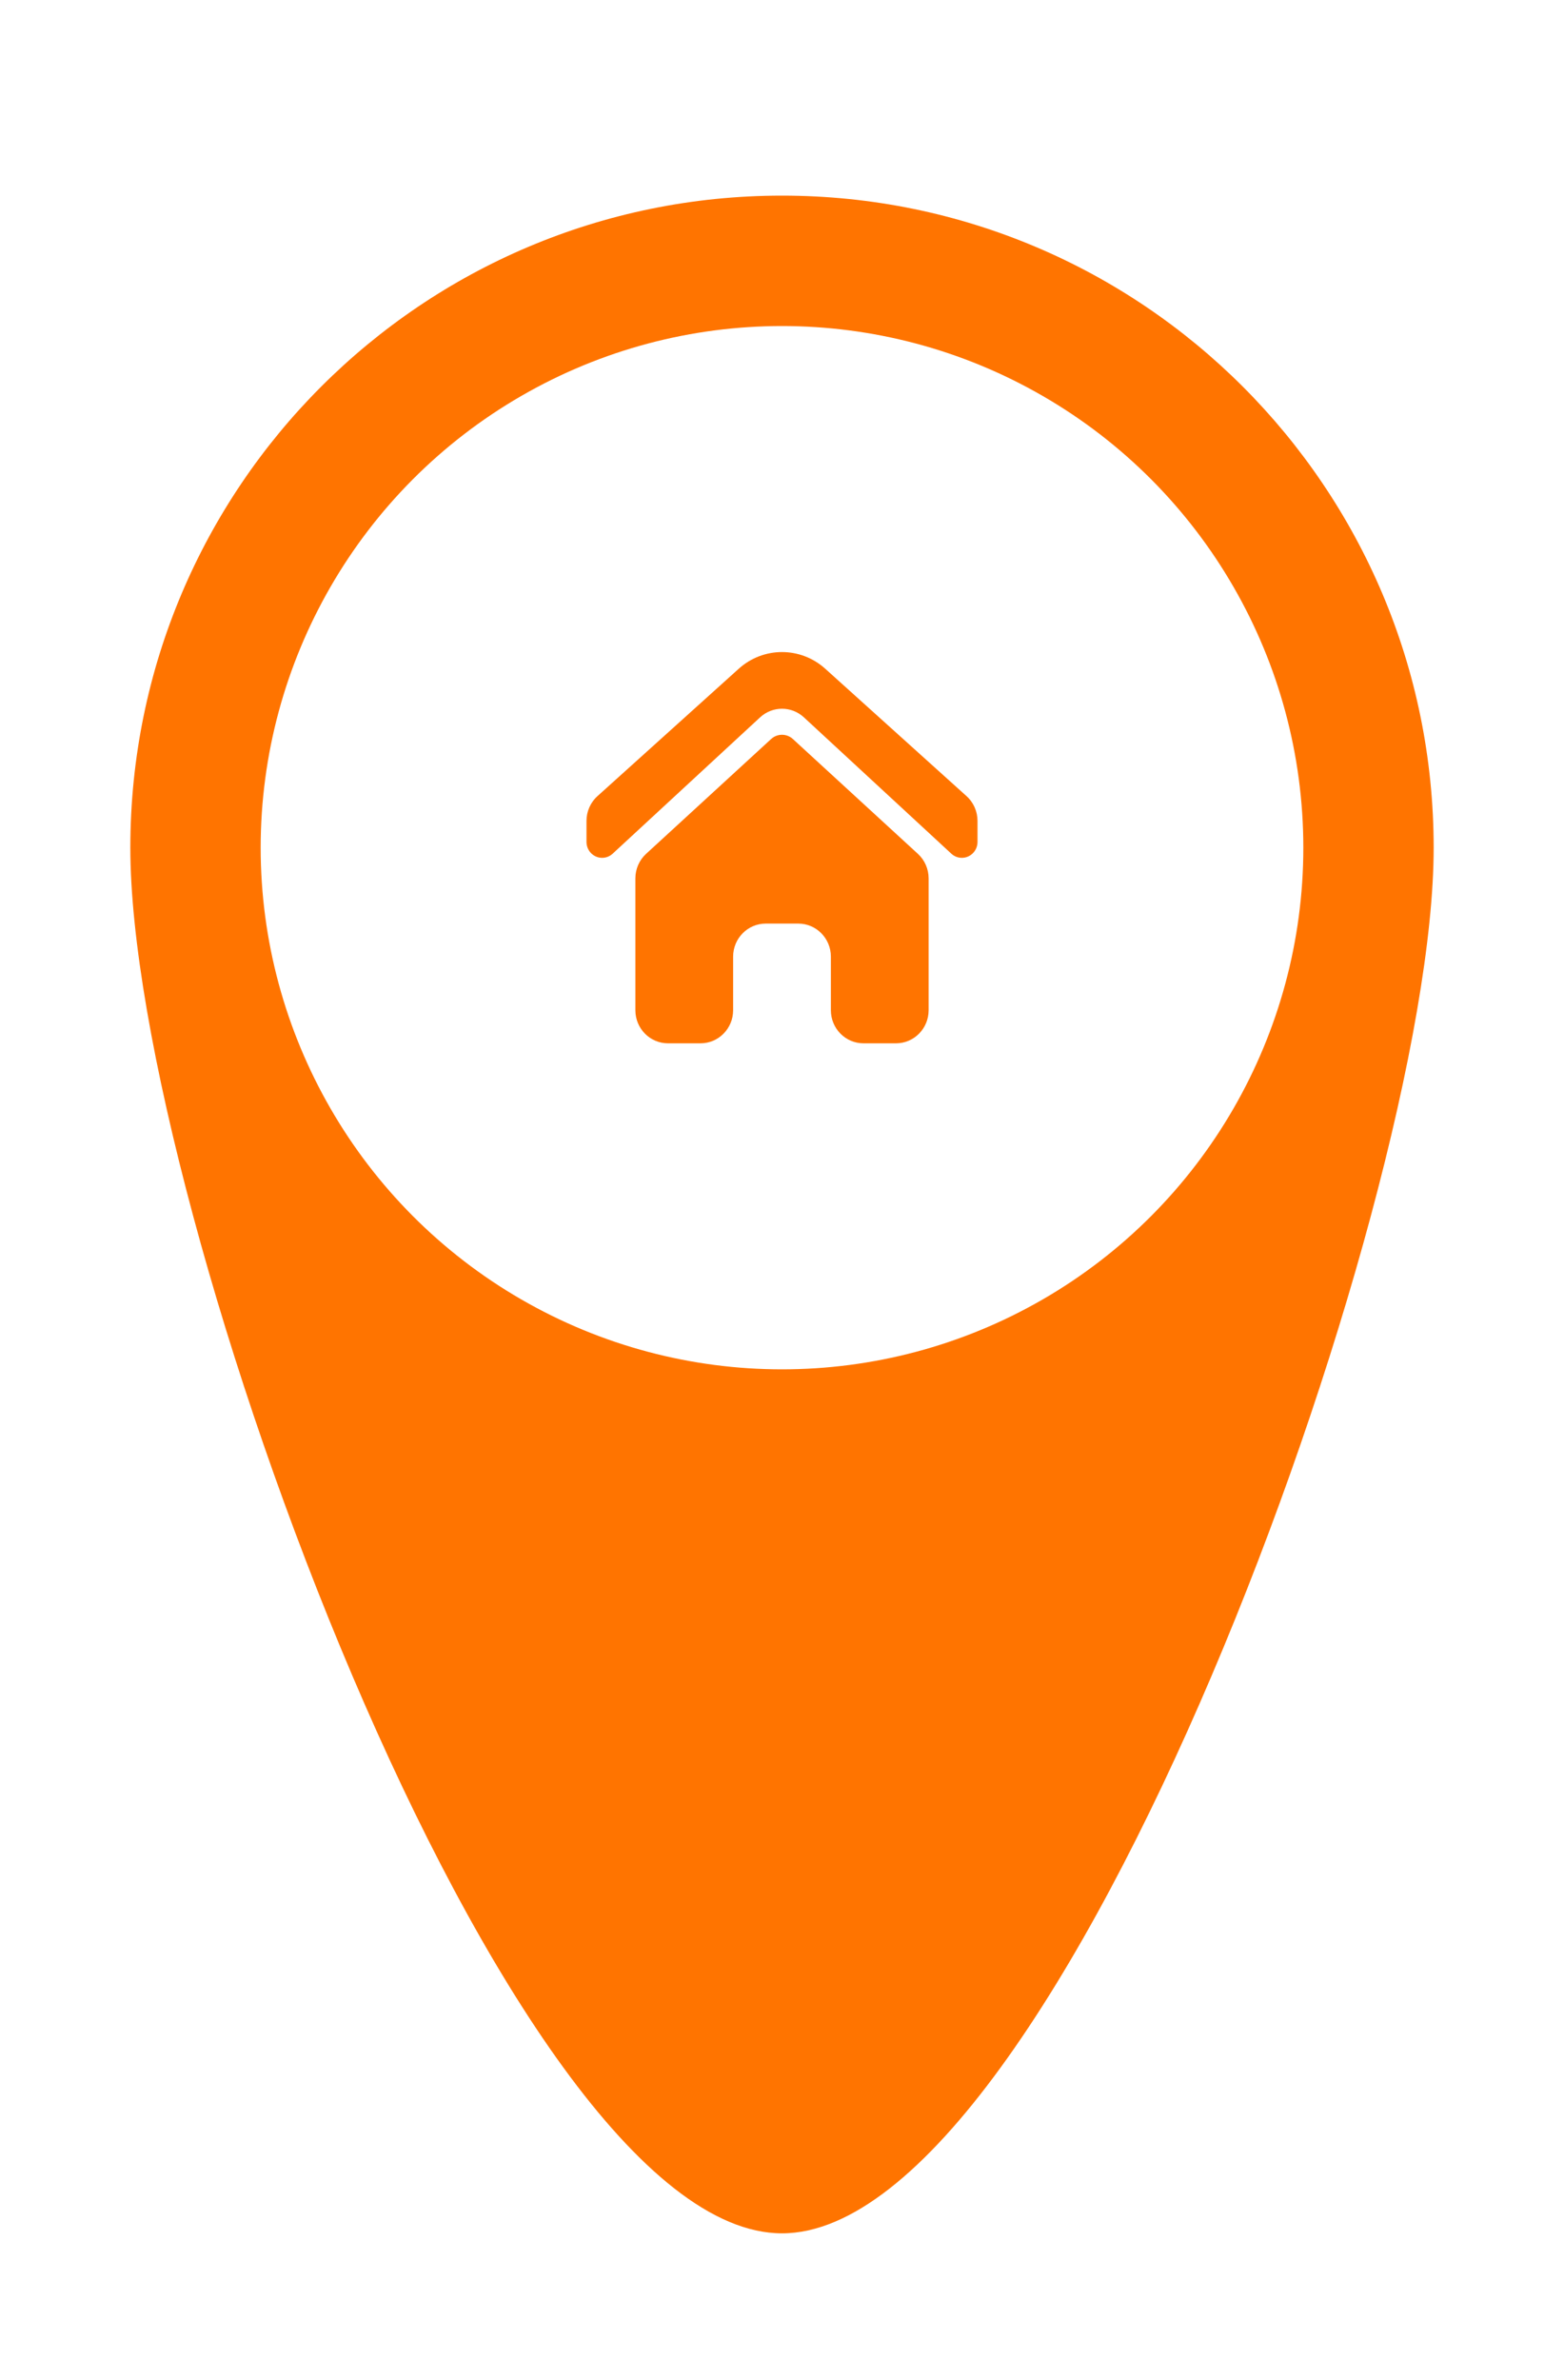 <svg width="48" height="73" viewBox="0 0 48 73" fill="none" xmlns="http://www.w3.org/2000/svg">
<g filter="url(#filter0_d_1351_11805)">
<path d="M44 20C44 31.046 32.5 62.5 24 62.5C15.5 62.5 4 31.046 4 20C4 8.954 12.954 0 24 0C35.046 0 44 8.954 44 20Z" fill="#ff7400"/>
<circle cx="24" cy="20" r="16" fill="white"/>
<path d="M29.197 20.184L24.673 16.003C24.292 15.65 23.708 15.65 23.327 16.003L18.803 20.184C18.607 20.365 18.304 20.351 18.125 20.152C18.045 20.062 18 19.945 18 19.824V19.178C18 18.888 18.122 18.612 18.336 18.419L22.672 14.512C23.43 13.829 24.57 13.829 25.328 14.512L29.664 18.419C29.878 18.612 30 18.888 30 19.178V19.824C30 20.093 29.785 20.311 29.52 20.311C29.401 20.311 29.285 20.266 29.197 20.184ZM28.5 20.942V24.985C28.5 25.546 28.052 26 27.5 26H26.5C25.948 26 25.5 25.546 25.5 24.985V23.342C25.5 22.782 25.052 22.328 24.5 22.328H23.5C22.948 22.328 22.5 22.782 22.5 23.342V24.985C22.5 25.546 22.052 26 21.5 26H20.5C19.948 26 19.5 25.546 19.5 24.985V20.942C19.5 20.655 19.619 20.381 19.829 20.189L23.665 16.668C23.855 16.493 24.145 16.493 24.335 16.668L28.171 20.189C28.381 20.381 28.5 20.655 28.5 20.942Z" fill="#ff7400"/>
</g>
<defs>
<filter id="filter0_d_1351_11805" x="0" y="0" width="48" height="72.5" filterUnits="userSpaceOnUse" color-interpolation-filters="sRGB">
<feFlood flood-opacity="0" result="BackgroundImageFix"/>
<feColorMatrix in="SourceAlpha" type="matrix" values="0 0 0 0 0 0 0 0 0 0 0 0 0 0 0 0 0 0 127 0" result="hardAlpha"/>
<feMorphology radius="6" operator="erode" in="SourceAlpha" result="effect1_dropShadow_1351_11805"/>
<feOffset dy="6"/>
<feGaussianBlur stdDeviation="5"/>
<feColorMatrix type="matrix" values="0 0 0 0 0 0 0 0 0 0 0 0 0 0 0 0 0 0 0.15 0"/>
<feBlend mode="normal" in2="BackgroundImageFix" result="effect1_dropShadow_1351_11805"/>
<feBlend mode="normal" in="SourceGraphic" in2="effect1_dropShadow_1351_11805" result="shape"/>
</filter>
</defs>
</svg>
